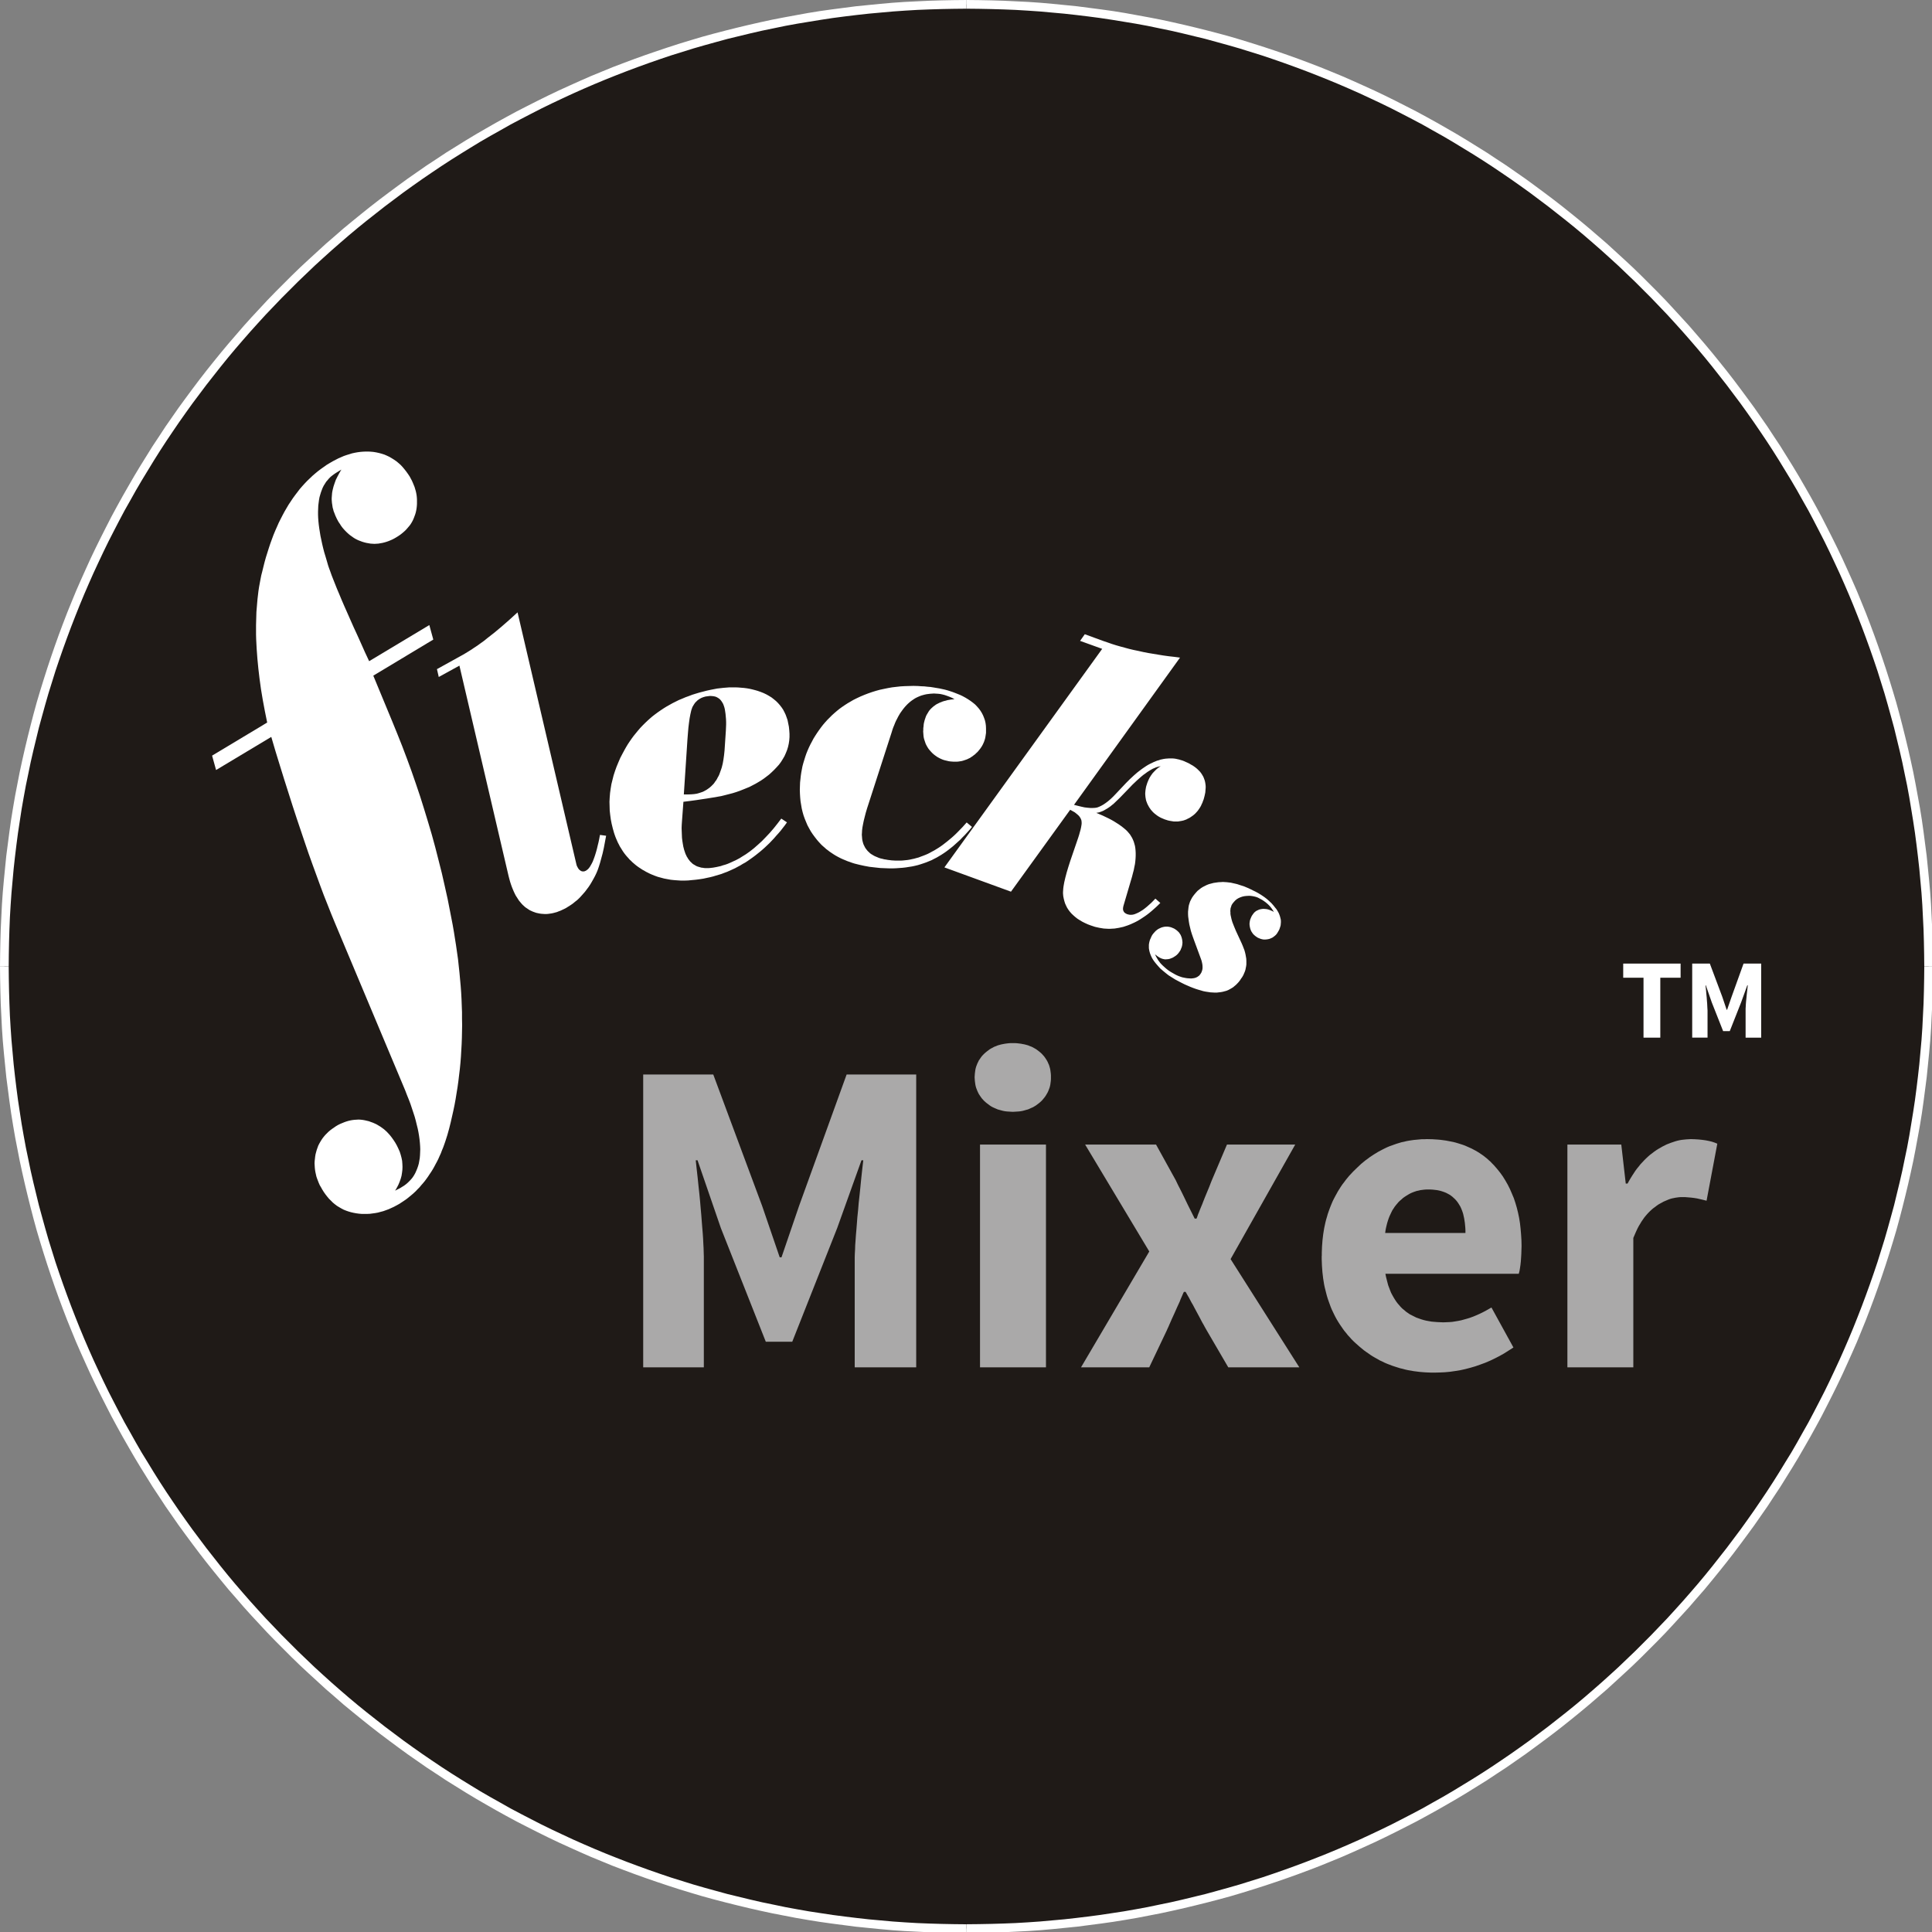 <?xml version="1.0" encoding="UTF-8" standalone="no"?>
<svg
   xmlns:dc="http://purl.org/dc/elements/1.1/"
   xmlns:cc="http://creativecommons.org/ns#"
   xmlns:rdf="http://www.w3.org/1999/02/22-rdf-syntax-ns#"
   xmlns:svg="http://www.w3.org/2000/svg"
   xmlns="http://www.w3.org/2000/svg"
   id="svg2"
   preserveAspectRatio="xMidYMid meet"
   viewBox="0 0 144 144"
   height="180"
   width="180"
   version="1.0">
  <rect x="0" y="0" width="144" height="144" fill="#808080" stroke="none"/>
  <defs
     id="defs32">
    <pattern
       id="WMFhbasepattern"
       patternUnits="userSpaceOnUse"
       width="6"
       height="6"
       x="0"
       y="0" />
    <pattern
       id="WMFhbasepattern-1"
       patternUnits="userSpaceOnUse"
       width="6"
       height="6"
       x="0"
       y="0" />
  </defs>
  <g
     transform="scale(0.922,0.922)"
     id="g4387">
    <path
       style="fill:#1f1a17;fill-opacity:1;fill-rule:evenodd;stroke:none"
       d="m 78.13,155.909 3.994,-0.107 3.936,-0.293 3.887,-0.498 3.828,-0.684 3.75,-0.879 3.691,-1.045 3.604,-1.23 3.535,-1.397 3.438,-1.553 3.36,-1.729 3.252,-1.875 3.154,-2.022 3.057,-2.178 2.94,-2.315 2.823,-2.442 2.705,-2.578 2.578,-2.705 2.442,-2.823 2.315,-2.94 2.178,-3.057 2.022,-3.154 1.875,-3.252 1.719,-3.36 1.563,-3.438 1.397,-3.535 1.23,-3.604 1.045,-3.691 0.879,-3.75 0.684,-3.828 0.498,-3.887 0.293,-3.936 0.107,-3.994 -0.107,-3.994 -0.293,-3.936 -0.498,-3.887 -0.684,-3.828 -0.879,-3.75 -1.045,-3.691 -1.23,-3.604 -1.397,-3.535 -1.563,-3.438 -1.719,-3.36 -1.875,-3.252 -2.022,-3.154 -2.178,-3.057 -2.315,-2.94 -2.442,-2.822 -2.578,-2.705 -2.705,-2.578 -2.823,-2.442 -2.94,-2.315 -3.057,-2.178 -3.154,-2.022 L 115.155,9.766 111.795,8.038 108.357,6.485 104.822,5.088 101.218,3.858 97.526,2.813 93.776,1.934 89.948,1.25 86.061,0.752 82.125,0.459 78.13,0.352 74.136,0.459 70.2,0.752 66.313,1.25 62.485,1.934 58.734,2.813 55.043,3.858 51.439,5.088 47.904,6.485 44.466,8.038 41.106,9.766 l -3.252,1.875 -3.154,2.022 -3.057,2.178 -2.94,2.315 -2.822,2.442 -2.705,2.578 -2.578,2.705 -2.442,2.822 -2.315,2.94 -2.178,3.057 -2.022,3.154 -1.875,3.252 -1.729,3.36 -1.553,3.438 -1.397,3.535 -1.231,3.604 -1.045,3.691 -0.879,3.75 -0.684,3.828 -0.498,3.887 -0.293,3.936 -0.107,3.994 0.107,3.994 0.293,3.936 0.498,3.887 0.684,3.828 0.879,3.75 1.045,3.691 1.231,3.604 1.397,3.535 1.553,3.438 1.729,3.36 1.875,3.252 2.022,3.154 2.178,3.057 2.315,2.94 2.442,2.823 2.578,2.705 2.705,2.578 2.822,2.442 2.94,2.315 3.057,2.178 3.154,2.022 3.252,1.875 3.36,1.729 3.438,1.553 3.535,1.397 3.604,1.23 3.691,1.045 3.75,0.879 3.828,0.684 3.887,0.498 3.936,0.293 3.994,0.107 z"
       id="path4352" />
    <path
       style="fill:#ffffff;fill-opacity:1;fill-rule:nonzero;stroke:none"
       d="m 155.558,78.13 0,0 -0.01,0.996 -0.019,0.996 -0.029,0.996 -0.049,0.986 -0.049,0.986 -0.068,0.986 -0.088,0.977 -0.088,0.976 -0.108,0.967 -0.117,0.967 -0.127,0.967 -0.146,0.967 -0.156,0.957 -0.156,0.947 -0.176,0.957 -0.196,0.938 -0.195,0.947 -0.215,0.938 -0.225,0.928 -0.225,0.928 -0.254,0.928 -0.254,0.918 -0.264,0.918 -0.283,0.908 -0.283,0.908 -0.303,0.898 -0.313,0.899 -0.322,0.889 -0.332,0.889 -0.342,0.879 -0.351,0.879 -0.362,0.869 -0.371,0.859 -0.381,0.859 -0.4,0.86 -0.4,0.849 -0.41,0.84 -0.43,0.84 -0.43,0.83 -0.439,0.83 -0.459,0.811 -0.459,0.82 -0.469,0.811 -0.488,0.791 -0.488,0.801 -0.498,0.791 -0.508,0.781 -0.518,0.771 -0.527,0.772 -0.537,0.762 -0.547,0.762 -0.557,0.742 -0.557,0.742 -0.576,0.733 -0.576,0.732 -0.586,0.723 -0.596,0.713 -0.605,0.703 -0.616,0.703 -0.625,0.693 -0.625,0.684 -0.645,0.674 -0.645,0.674 -0.654,0.654 -0.654,0.654 -0.674,0.645 -0.674,0.645 -0.684,0.625 -0.693,0.625 -0.703,0.616 -0.703,0.605 -0.713,0.596 -0.723,0.586 -0.732,0.576 -0.733,0.576 -0.742,0.557 -0.742,0.557 -0.762,0.547 -0.762,0.537 -0.772,0.527 -0.771,0.518 -0.781,0.508 -0.791,0.498 -0.801,0.488 -0.801,0.488 -0.801,0.469 -0.82,0.459 -0.811,0.459 -0.83,0.439 -0.83,0.43 -0.84,0.43 -0.84,0.41 -0.849,0.4 -0.86,0.4 -0.859,0.381 -0.859,0.371 -0.869,0.362 -0.879,0.351 -0.879,0.342 -0.889,0.332 -0.889,0.322 -0.899,0.313 -0.898,0.303 -0.908,0.283 -0.908,0.283 -0.918,0.264 -0.918,0.254 -0.928,0.254 -0.928,0.225 -0.928,0.225 -0.938,0.215 -0.947,0.195 -0.938,0.196 -0.957,0.176 -0.947,0.166 -0.957,0.146 -0.967,0.146 -0.967,0.127 -0.967,0.117 -0.967,0.108 -0.976,0.088 -0.977,0.088 -0.986,0.068 -0.986,0.058 -0.986,0.039 -0.996,0.029 -0.996,0.019 -0.996,0.01 0,0.703 1.006,-0.01 1.006,-0.019 0.996,-0.029 1.006,-0.049 0.986,-0.049 0.996,-0.068 0.987,-0.088 0.986,-0.098 0.976,-0.098 0.977,-0.127 0.976,-0.127 0.967,-0.137 0.967,-0.156 0.967,-0.166 0.957,-0.185 0.957,-0.186 0.947,-0.205 0.947,-0.215 0.938,-0.225 0.938,-0.234 0.938,-0.244 0.928,-0.254 0.918,-0.273 0.918,-0.283 0.918,-0.293 0.908,-0.303 0.908,-0.313 0.898,-0.322 0.889,-0.332 0.889,-0.342 0.889,-0.362 0.879,-0.361 0.869,-0.381 0.869,-0.391 0.859,-0.391 0.859,-0.41 0.85,-0.42 0.849,-0.43 0.84,-0.43 0.83,-0.449 0.83,-0.459 0.82,-0.469 0.811,-0.469 0.811,-0.488 0.801,-0.498 0.801,-0.498 0.781,-0.518 0.791,-0.518 0.772,-0.537 0.772,-0.537 0.762,-0.557 0.752,-0.557 0.752,-0.566 0.742,-0.576 0.732,-0.586 0.733,-0.596 0.713,-0.596 0.713,-0.615 0.713,-0.615 0.693,-0.635 0.693,-0.635 0.684,-0.635 0.674,-0.654 0.664,-0.664 0.664,-0.664 0.654,-0.674 0.635,-0.684 0.635,-0.693 0.635,-0.693 0.615,-0.713 0.615,-0.703 0.596,-0.723 0.596,-0.733 0.586,-0.732 0.576,-0.742 0.566,-0.752 0.557,-0.752 0.557,-0.762 0.537,-0.772 0.537,-0.772 0.518,-0.791 0.518,-0.781 0.498,-0.801 0.498,-0.801 0.488,-0.811 0.469,-0.811 0.469,-0.82 0.459,-0.83 0.449,-0.83 0.43,-0.84 0.43,-0.849 0.42,-0.85 0.41,-0.859 0.391,-0.859 0.391,-0.869 0.381,-0.869 0.361,-0.879 0.362,-0.889 0.342,-0.889 0.332,-0.889 0.322,-0.898 0.313,-0.908 0.303,-0.908 0.293,-0.918 0.283,-0.918 0.273,-0.918 0.254,-0.928 0.244,-0.938 0.234,-0.938 0.225,-0.938 0.215,-0.947 0.205,-0.947 0.186,-0.957 0.176,-0.957 0.176,-0.967 0.156,-0.967 0.137,-0.967 0.127,-0.976 0.127,-0.977 0.098,-0.976 0.098,-0.986 0.088,-0.987 0.068,-0.996 0.049,-0.986 0.049,-1.006 0.029,-0.996 0.019,-1.006 0.01,-1.006 0,0 z"
       id="path4354" />
    <path
       style="fill:#ffffff;fill-opacity:1;fill-rule:nonzero;stroke:none"
       d="m 78.13,0.703 0,0 0.996,0.01 0.996,0.02 0.996,0.029 0.986,0.039 0.986,0.059 0.986,0.068 0.977,0.088 0.976,0.088 0.967,0.107 0.967,0.117 0.967,0.127 0.967,0.146 0.957,0.156 0.947,0.156 0.957,0.176 0.938,0.195 0.947,0.195 0.938,0.215 0.928,0.225 0.928,0.225 0.928,0.254 0.918,0.254 0.918,0.264 0.908,0.283 0.908,0.283 0.898,0.303 0.899,0.313 0.889,0.322 0.889,0.332 0.879,0.342 0.879,0.352 0.869,0.361 0.859,0.371 0.859,0.381 0.86,0.4 0.849,0.4 0.84,0.41 0.84,0.43 0.83,0.43 0.83,0.44 0.811,0.459 0.82,0.459 0.801,0.469 0.801,0.488 0.801,0.488 0.791,0.498 0.781,0.508 0.771,0.518 0.772,0.527 0.762,0.537 0.762,0.547 0.742,0.557 0.742,0.557 0.733,0.576 0.732,0.576 0.723,0.586 0.713,0.596 0.703,0.606 0.703,0.615 0.693,0.625 0.684,0.625 0.674,0.645 0.674,0.645 0.654,0.654 0.654,0.654 0.645,0.674 0.645,0.674 0.625,0.684 0.625,0.693 0.616,0.703 0.605,0.703 0.596,0.713 0.586,0.723 0.576,0.732 0.576,0.733 0.557,0.742 0.557,0.742 0.547,0.762 0.537,0.762 0.527,0.772 0.518,0.771 0.508,0.781 0.498,0.791 0.488,0.801 0.488,0.801 0.469,0.801 0.459,0.82 0.459,0.811 0.439,0.83 0.43,0.83 0.43,0.84 0.41,0.84 0.4,0.849 0.4,0.86 0.381,0.859 0.371,0.859 0.362,0.869 0.351,0.879 0.342,0.879 0.332,0.889 0.322,0.889 0.313,0.899 0.303,0.898 0.283,0.908 0.283,0.908 0.264,0.918 0.254,0.918 0.254,0.928 0.225,0.928 0.225,0.928 0.215,0.938 0.195,0.947 0.196,0.938 0.176,0.957 0.156,0.947 0.156,0.957 0.146,0.967 0.127,0.967 0.117,0.967 0.108,0.967 0.088,0.976 0.088,0.977 0.068,0.986 0.049,0.986 0.049,0.986 0.029,0.996 0.019,0.996 0.01,0.996 0.703,0 -0.01,-1.006 -0.019,-1.006 -0.029,-0.996 -0.049,-1.006 -0.049,-0.986 -0.068,-0.996 -0.088,-0.987 -0.098,-0.986 -0.098,-0.976 -0.127,-0.977 -0.127,-0.976 -0.137,-0.967 -0.156,-0.967 -0.176,-0.967 -0.176,-0.957 -0.186,-0.957 -0.205,-0.947 -0.215,-0.947 -0.225,-0.938 -0.234,-0.938 -0.244,-0.938 -0.254,-0.928 -0.273,-0.918 -0.283,-0.918 -0.293,-0.918 -0.303,-0.908 -0.313,-0.908 -0.322,-0.898 -0.332,-0.889 -0.342,-0.889 -0.362,-0.889 -0.361,-0.879 -0.381,-0.869 -0.391,-0.869 -0.391,-0.859 -0.41,-0.859 -0.42,-0.85 -0.43,-0.849 -0.43,-0.84 -0.449,-0.83 -0.459,-0.83 -0.469,-0.82 -0.469,-0.811 -0.488,-0.811 -0.498,-0.801 -0.498,-0.801 -0.518,-0.781 -0.518,-0.791 -0.537,-0.772 -0.537,-0.772 -0.557,-0.762 -0.557,-0.752 -0.566,-0.752 -0.576,-0.742 -0.586,-0.732 -0.596,-0.733 -0.596,-0.713 -0.615,-0.713 -0.615,-0.713 -0.635,-0.693 -0.635,-0.693 -0.635,-0.684 -0.654,-0.674 -0.664,-0.664 -0.664,-0.664 -0.674,-0.654 -0.684,-0.635 -0.693,-0.635 -0.693,-0.635 -0.713,-0.615 -0.713,-0.615 -0.713,-0.596 -0.733,-0.596 -0.732,-0.586 -0.742,-0.576 -0.752,-0.566 -0.752,-0.557 -0.762,-0.557 -0.772,-0.537 -0.772,-0.537 -0.791,-0.518 -0.781,-0.518 -0.801,-0.498 -0.801,-0.498 -0.811,-0.488 -0.811,-0.469 -0.82,-0.469 -0.83,-0.459 -0.83,-0.449 -0.84,-0.43 L 112.801,8.145 111.951,7.725 111.092,7.315 110.232,6.924 109.363,6.534 108.494,6.153 107.615,5.791 106.726,5.43 105.837,5.088 104.949,4.756 104.05,4.434 103.142,4.121 102.234,3.819 101.316,3.526 100.397,3.242 99.48,2.969 98.552,2.715 97.614,2.471 96.677,2.236 95.739,2.012 94.792,1.797 93.844,1.592 92.887,1.406 91.93,1.231 90.963,1.055 89.996,0.898 89.03,0.762 88.053,0.635 87.076,0.508 86.1,0.41 85.113,0.313 84.127,0.225 83.131,0.156 82.144,0.107 81.138,0.059 80.142,0.029 79.136,0.01 78.13,0 l 0,0 z"
       id="path4356" />
    <path
       style="fill:#ffffff;fill-opacity:1;fill-rule:nonzero;stroke:none"
       d="m 0.703,78.13 0,0 0.01,-0.996 L 0.732,76.138 0.762,75.142 0.801,74.156 0.859,73.169 0.928,72.183 1.016,71.206 1.104,70.23 1.211,69.263 1.328,68.296 1.455,67.329 1.602,66.362 1.748,65.405 l 0.166,-0.947 0.176,-0.957 0.195,-0.938 0.195,-0.947 0.215,-0.938 0.225,-0.928 0.225,-0.928 0.254,-0.928 0.254,-0.918 0.264,-0.918 0.283,-0.908 0.283,-0.908 0.303,-0.898 0.313,-0.899 0.322,-0.889 0.332,-0.889 0.342,-0.879 0.352,-0.879 0.361,-0.869 0.371,-0.859 0.381,-0.859 0.4,-0.86 0.4,-0.849 0.41,-0.84 0.43,-0.84 0.43,-0.83 0.44,-0.83 0.459,-0.811 0.459,-0.82 0.469,-0.801 0.488,-0.801 0.488,-0.801 0.498,-0.791 0.508,-0.781 0.518,-0.771 0.527,-0.772 0.537,-0.762 0.547,-0.762 0.557,-0.742 0.557,-0.742 0.576,-0.733 0.576,-0.732 0.586,-0.723 0.596,-0.713 0.606,-0.703 0.615,-0.703 0.625,-0.693 0.625,-0.684 0.645,-0.674 0.645,-0.674 0.654,-0.654 0.654,-0.654 0.674,-0.645 0.674,-0.645 0.684,-0.625 0.693,-0.625 0.703,-0.615 0.703,-0.606 0.713,-0.596 0.723,-0.586 0.732,-0.576 0.733,-0.576 0.742,-0.557 0.742,-0.557 0.762,-0.547 0.762,-0.537 0.772,-0.527 0.771,-0.518 0.781,-0.508 0.791,-0.498 0.791,-0.488 0.801,-0.488 0.811,-0.469 0.82,-0.459 0.811,-0.459 0.83,-0.44 0.83,-0.43 0.84,-0.43 0.84,-0.41 0.849,-0.4 0.86,-0.4 0.859,-0.381 0.859,-0.371 0.869,-0.361 0.879,-0.352 0.879,-0.342 0.889,-0.332 0.889,-0.322 0.899,-0.313 0.898,-0.303 0.908,-0.283 0.908,-0.283 0.918,-0.264 0.918,-0.254 0.928,-0.254 0.928,-0.225 0.928,-0.225 0.938,-0.215 0.947,-0.195 0.938,-0.195 L 64.458,1.914 65.405,1.758 66.362,1.602 67.329,1.455 68.296,1.328 69.263,1.211 70.23,1.104 71.206,1.016 72.183,0.928 73.169,0.859 74.156,0.801 75.142,0.762 76.138,0.732 77.134,0.713 78.13,0.703 78.13,0 77.125,0.01 76.118,0.029 75.122,0.059 74.116,0.107 73.13,0.156 72.134,0.225 71.147,0.313 70.161,0.41 69.185,0.508 68.208,0.635 67.231,0.762 66.264,0.898 65.297,1.055 64.331,1.231 l -0.957,0.176 -0.957,0.186 -0.947,0.205 -0.947,0.215 -0.938,0.225 -0.938,0.234 -0.938,0.244 -0.928,0.254 -0.918,0.273 -0.928,0.283 -0.908,0.293 -0.908,0.303 -0.908,0.313 -0.898,0.322 -0.889,0.332 -0.899,0.342 -0.879,0.361 -0.879,0.361 -0.869,0.381 -0.869,0.391 -0.859,0.391 -0.859,0.41 -0.85,0.42 -0.849,0.43 -0.84,0.43 -0.83,0.449 -0.83,0.459 -0.82,0.469 -0.811,0.469 -0.811,0.488 -0.801,0.498 -0.801,0.498 -0.781,0.518 -0.791,0.518 -0.772,0.537 -0.772,0.537 -0.762,0.557 -0.752,0.557 -0.752,0.566 -0.742,0.576 -0.732,0.586 -0.733,0.596 -0.723,0.596 -0.703,0.615 -0.713,0.615 -0.693,0.635 -0.693,0.635 -0.684,0.635 -0.674,0.654 -0.664,0.664 -0.664,0.664 -0.654,0.674 -0.635,0.684 -0.645,0.693 -0.625,0.693 -0.615,0.713 -0.615,0.713 -0.596,0.713 -0.596,0.733 -0.586,0.732 -0.576,0.742 -0.566,0.752 -0.557,0.752 -0.557,0.762 -0.537,0.772 -0.537,0.772 -0.518,0.791 -0.518,0.781 -0.498,0.801 -0.498,0.801 -0.488,0.811 -0.469,0.811 -0.469,0.82 L 9.454,40.94 9.005,41.771 8.575,42.61 8.145,43.46 7.725,44.31 7.315,45.169 6.924,46.028 6.534,46.898 6.153,47.767 5.791,48.646 5.43,49.535 5.088,50.424 4.756,51.312 4.434,52.211 4.121,53.119 3.819,54.027 3.526,54.945 3.242,55.863 2.969,56.781 2.715,57.709 2.471,58.647 2.236,59.584 2.012,60.522 1.797,61.469 1.592,62.417 1.406,63.374 1.221,64.331 1.055,65.297 0.898,66.264 0.762,67.231 0.635,68.208 0.508,69.185 0.41,70.161 0.313,71.147 0.225,72.134 0.156,73.13 0.107,74.116 0.059,75.122 0.029,76.118 0.01,77.125 0,78.13 l 0,0 z"
       id="path4358" />
    <path
       style="fill:#ffffff;fill-opacity:1;fill-rule:nonzero;stroke:none"
       d="m 78.13,155.558 0,0 -0.996,-0.01 -0.996,-0.019 -0.996,-0.029 -0.986,-0.039 -0.986,-0.058 -0.986,-0.068 -0.977,-0.088 -0.976,-0.088 -0.967,-0.108 -0.967,-0.117 -0.967,-0.127 -0.967,-0.146 -0.957,-0.146 -0.947,-0.166 -0.957,-0.176 -0.938,-0.196 -0.947,-0.195 -0.938,-0.215 -0.928,-0.225 -0.928,-0.225 -0.928,-0.254 -0.918,-0.254 -0.918,-0.264 -0.908,-0.283 -0.908,-0.283 -0.898,-0.303 -0.899,-0.313 -0.889,-0.322 -0.889,-0.332 -0.879,-0.342 -0.879,-0.351 -0.869,-0.362 -0.859,-0.371 -0.859,-0.381 -0.86,-0.4 -0.849,-0.4 -0.84,-0.41 -0.84,-0.43 -0.83,-0.43 -0.83,-0.439 -0.811,-0.459 -0.82,-0.459 -0.811,-0.469 -0.801,-0.488 -0.791,-0.488 -0.791,-0.498 -0.781,-0.508 -0.771,-0.518 -0.772,-0.527 -0.762,-0.537 -0.762,-0.547 -0.742,-0.557 -0.742,-0.557 -0.733,-0.576 -0.732,-0.576 -0.723,-0.586 -0.713,-0.596 -0.703,-0.605 -0.703,-0.616 -0.693,-0.625 -0.684,-0.625 -0.674,-0.645 -0.674,-0.645 -0.654,-0.654 -0.654,-0.654 -0.645,-0.674 -0.645,-0.674 -0.625,-0.684 -0.625,-0.693 -0.615,-0.703 -0.606,-0.703 -0.596,-0.713 -0.586,-0.723 -0.576,-0.732 -0.576,-0.733 -0.557,-0.742 -0.557,-0.742 -0.547,-0.762 -0.537,-0.762 -0.527,-0.772 -0.518,-0.771 -0.508,-0.781 -0.498,-0.791 -0.488,-0.801 -0.488,-0.791 -0.469,-0.811 -0.459,-0.82 -0.459,-0.811 -0.44,-0.83 -0.43,-0.83 -0.43,-0.84 -0.41,-0.84 -0.4,-0.849 -0.4,-0.86 -0.381,-0.859 -0.371,-0.859 -0.361,-0.869 -0.352,-0.879 -0.342,-0.879 -0.332,-0.889 -0.322,-0.889 -0.313,-0.899 -0.303,-0.898 -0.283,-0.908 L 3.916,100.202 3.653,99.284 3.399,98.366 3.145,97.438 2.92,96.511 2.695,95.583 2.481,94.645 2.285,93.698 2.09,92.76 1.914,91.803 1.748,90.856 1.602,89.899 1.455,88.932 1.328,87.965 1.211,86.998 1.104,86.031 1.016,85.055 0.928,84.078 0.859,83.092 0.801,82.105 0.762,81.119 0.732,80.123 0.713,79.127 0.703,78.13 0,78.13 l 0.01,1.006 0.02,1.006 0.029,0.996 0.049,1.006 0.049,0.986 0.068,0.996 0.088,0.987 0.098,0.986 0.098,0.976 0.127,0.977 0.127,0.976 0.137,0.967 0.156,0.967 0.166,0.967 0.186,0.957 0.186,0.957 0.205,0.947 0.215,0.947 0.225,0.938 0.234,0.938 0.244,0.938 0.254,0.928 0.273,0.918 0.283,0.918 0.293,0.918 0.303,0.908 0.313,0.908 0.322,0.898 0.332,0.889 0.342,0.889 0.361,0.889 0.361,0.879 0.381,0.869 0.391,0.869 0.391,0.859 0.41,0.859 0.42,0.85 0.43,0.849 0.43,0.84 0.449,0.83 0.459,0.83 0.469,0.82 0.469,0.811 0.488,0.811 0.498,0.801 0.498,0.801 0.518,0.781 0.518,0.791 0.537,0.772 0.537,0.772 0.557,0.762 0.557,0.752 0.566,0.752 0.576,0.742 0.586,0.732 0.596,0.733 0.596,0.723 0.615,0.703 0.615,0.713 0.625,0.693 0.645,0.693 0.635,0.684 0.654,0.674 0.664,0.664 0.664,0.664 0.674,0.654 0.684,0.635 0.693,0.635 0.693,0.635 0.713,0.615 0.703,0.615 0.723,0.596 0.733,0.596 0.732,0.586 0.742,0.576 0.752,0.566 0.752,0.557 0.762,0.557 0.772,0.537 0.772,0.537 0.791,0.518 0.781,0.518 0.801,0.498 0.801,0.498 0.811,0.488 0.811,0.469 0.82,0.469 0.83,0.459 0.83,0.449 0.84,0.43 0.849,0.43 0.85,0.42 0.859,0.41 0.859,0.391 0.869,0.391 0.869,0.381 0.879,0.361 0.879,0.362 0.899,0.342 0.889,0.332 0.898,0.322 0.908,0.313 0.908,0.303 0.908,0.293 0.928,0.283 0.918,0.273 0.928,0.254 0.938,0.244 0.938,0.234 0.938,0.225 0.947,0.215 0.947,0.205 0.957,0.186 0.957,0.185 0.967,0.166 0.967,0.156 0.967,0.137 0.976,0.127 0.977,0.127 0.976,0.098 0.986,0.098 0.987,0.088 0.996,0.068 0.986,0.049 1.006,0.049 0.996,0.029 1.006,0.019 1.006,0.01 0,0 z"
       id="path4360" />
    <path
       style="fill:#ffffff;fill-opacity:1;fill-rule:evenodd;stroke:none"
       d="m 41.839,49.505 4.756,20.363 0.029,0.108 0.049,0.098 0.069,0.127 0.078,0.098 0.049,0.039 0.039,0.029 0.039,0.029 0.039,0.019 0.049,0.019 0.049,0.01 0.039,0 0.049,0 0.049,0 0.049,-0.019 0.049,-0.02 0.049,-0.019 0.078,-0.058 0.088,-0.069 0.078,-0.088 0.078,-0.108 0.068,-0.117 0.078,-0.137 0.078,-0.156 0.068,-0.176 0.069,-0.186 0.068,-0.205 0.068,-0.225 0.068,-0.244 0.059,-0.254 0.068,-0.273 0.059,-0.283 0.058,-0.313 0.498,0.068 -0.098,0.518 -0.088,0.469 -0.098,0.44 -0.108,0.4 -0.098,0.361 -0.098,0.312 -0.098,0.283 -0.098,0.234 -0.117,0.244 -0.127,0.235 -0.127,0.225 -0.127,0.215 -0.137,0.205 -0.147,0.195 -0.146,0.195 -0.156,0.176 -0.156,0.176 -0.156,0.166 -0.166,0.156 -0.176,0.137 -0.176,0.146 -0.185,0.127 -0.186,0.117 -0.185,0.117 -0.156,0.078 -0.146,0.068 -0.146,0.068 -0.137,0.049 -0.147,0.059 -0.146,0.039 -0.146,0.039 -0.137,0.029 -0.146,0.02 -0.137,0.019 -0.137,0.01 -0.137,0 -0.137,-0.01 -0.137,-0.01 -0.137,-0.019 -0.137,-0.029 -0.137,-0.029 -0.137,-0.049 -0.137,-0.049 -0.127,-0.058 -0.127,-0.059 -0.117,-0.078 -0.117,-0.078 -0.117,-0.078 -0.108,-0.098 -0.108,-0.098 -0.098,-0.107 -0.098,-0.117 -0.098,-0.117 -0.088,-0.137 -0.088,-0.137 -0.088,-0.137 -0.088,-0.176 -0.078,-0.166 -0.078,-0.186 -0.078,-0.195 -0.068,-0.195 -0.069,-0.215 -0.058,-0.215 -0.059,-0.225 -3.975,-17.013 -1.67,0.918 -0.146,-0.635 2.1,-1.162 0.215,-0.127 0.225,-0.137 0.234,-0.146 0.244,-0.166 0.254,-0.166 0.254,-0.185 0.273,-0.195 0.264,-0.215 0.576,-0.449 0.596,-0.498 0.625,-0.547 0.654,-0.596 z m 21.779,16.974 -0.166,0.235 -0.176,0.225 -0.166,0.215 -0.176,0.205 -0.186,0.205 -0.176,0.205 -0.185,0.195 -0.176,0.186 -0.195,0.185 -0.186,0.176 -0.185,0.166 -0.195,0.166 -0.195,0.156 -0.196,0.156 -0.195,0.146 -0.205,0.146 -0.195,0.137 -0.205,0.137 -0.215,0.117 -0.205,0.127 -0.205,0.108 -0.215,0.117 -0.215,0.098 -0.215,0.098 -0.225,0.098 -0.215,0.078 -0.225,0.088 -0.225,0.068 -0.234,0.068 -0.225,0.068 -0.235,0.059 -0.234,0.049 -0.313,0.068 -0.322,0.049 -0.303,0.039 -0.313,0.029 -0.293,0.029 -0.293,0.01 -0.293,0 -0.283,-0.019 -0.273,-0.02 -0.273,-0.029 -0.264,-0.049 -0.264,-0.049 -0.254,-0.069 -0.254,-0.068 -0.244,-0.088 -0.244,-0.098 -0.156,-0.069 -0.156,-0.078 -0.156,-0.078 -0.146,-0.088 -0.146,-0.078 -0.146,-0.098 -0.137,-0.088 -0.137,-0.098 -0.127,-0.098 -0.127,-0.108 -0.127,-0.108 -0.117,-0.117 -0.117,-0.107 -0.108,-0.127 -0.108,-0.117 -0.107,-0.127 -0.098,-0.127 -0.098,-0.137 -0.088,-0.137 -0.088,-0.146 -0.088,-0.137 -0.078,-0.156 -0.078,-0.147 -0.069,-0.156 -0.068,-0.156 -0.068,-0.166 -0.059,-0.166 -0.058,-0.176 -0.098,-0.352 -0.088,-0.362 -0.068,-0.351 -0.049,-0.362 -0.039,-0.351 -0.01,-0.362 -0.01,-0.352 0.019,-0.351 0.029,-0.362 0.049,-0.352 0.059,-0.361 0.088,-0.352 0.088,-0.352 0.117,-0.361 0.127,-0.352 0.146,-0.351 0.156,-0.362 0.185,-0.352 0.137,-0.254 0.137,-0.244 0.146,-0.244 0.156,-0.234 0.156,-0.225 0.166,-0.225 0.176,-0.215 0.176,-0.215 0.176,-0.205 0.186,-0.195 0.195,-0.195 0.195,-0.186 0.205,-0.185 0.205,-0.176 0.215,-0.166 0.225,-0.166 0.225,-0.156 0.234,-0.156 0.235,-0.146 0.244,-0.137 0.244,-0.137 0.254,-0.127 0.254,-0.127 0.264,-0.108 0.273,-0.117 0.273,-0.098 0.283,-0.108 0.283,-0.088 0.293,-0.088 0.303,-0.078 0.303,-0.078 0.313,-0.068 0.254,-0.049 0.254,-0.049 0.254,-0.029 0.254,-0.029 0.244,-0.019 0.244,-0.02 0.244,0 0.235,0 0.244,0.01 0.225,0.019 0.234,0.019 0.225,0.029 0.225,0.039 0.215,0.049 0.225,0.058 0.205,0.059 0.254,0.088 0.244,0.098 0.225,0.108 0.205,0.117 0.205,0.127 0.186,0.146 0.176,0.146 0.156,0.156 0.146,0.166 0.137,0.176 0.127,0.186 0.107,0.205 0.098,0.205 0.078,0.215 0.078,0.225 0.049,0.244 0.059,0.293 0.029,0.283 0.02,0.283 0,0.273 -0.02,0.264 -0.039,0.264 -0.059,0.264 -0.078,0.254 -0.098,0.244 -0.108,0.244 -0.137,0.234 -0.146,0.235 -0.166,0.225 -0.195,0.215 -0.205,0.215 -0.225,0.215 -0.185,0.166 -0.205,0.156 -0.205,0.156 -0.215,0.146 -0.225,0.137 -0.234,0.137 -0.244,0.127 -0.244,0.127 -0.264,0.108 -0.264,0.107 -0.273,0.108 -0.283,0.098 -0.283,0.088 -0.303,0.078 -0.303,0.078 -0.312,0.078 -0.225,0.039 -0.264,0.049 -0.313,0.049 -0.361,0.059 -0.4,0.059 -0.449,0.068 -0.498,0.068 -0.547,0.068 -0.117,1.582 -0.019,0.283 -0.01,0.273 0.01,0.264 0.01,0.254 0.01,0.254 0.029,0.244 0.039,0.244 0.039,0.225 0.068,0.264 0.078,0.235 0.039,0.107 0.049,0.098 0.049,0.108 0.059,0.088 0.049,0.088 0.068,0.088 0.059,0.078 0.068,0.078 0.078,0.068 0.068,0.069 0.078,0.058 0.088,0.049 0.078,0.049 0.088,0.049 0.098,0.039 0.098,0.029 0.098,0.029 0.098,0.029 0.108,0.01 0.107,0.019 0.117,0.01 0.117,0 0.117,0 0.127,-0.01 0.254,-0.029 0.273,-0.049 0.176,-0.039 0.176,-0.039 0.166,-0.058 0.176,-0.049 0.176,-0.059 0.166,-0.068 0.176,-0.078 0.166,-0.078 0.176,-0.078 0.166,-0.088 0.166,-0.088 0.166,-0.107 0.332,-0.205 0.332,-0.235 0.322,-0.254 0.322,-0.283 0.322,-0.293 0.312,-0.322 0.322,-0.342 0.312,-0.362 0.303,-0.381 0.313,-0.41 0.459,0.303 z m -8.341,-2.256 0.322,0 0.283,-0.01 0.234,-0.019 0.195,-0.029 0.117,-0.029 0.127,-0.039 0.117,-0.039 0.117,-0.039 0.108,-0.049 0.107,-0.059 0.108,-0.059 0.098,-0.068 0.098,-0.068 0.098,-0.078 0.088,-0.078 0.088,-0.088 0.088,-0.088 0.078,-0.098 0.069,-0.107 0.078,-0.098 0.069,-0.117 0.058,-0.117 0.069,-0.117 0.058,-0.127 0.049,-0.137 0.049,-0.137 0.049,-0.137 0.049,-0.146 0.078,-0.313 0.059,-0.332 0.049,-0.352 0.039,-0.371 0.108,-1.621 0.01,-0.244 0.01,-0.234 0,-0.225 -0.01,-0.225 -0.019,-0.215 -0.019,-0.205 -0.029,-0.195 -0.029,-0.186 -0.039,-0.156 -0.049,-0.146 -0.049,-0.127 -0.068,-0.117 -0.069,-0.107 -0.078,-0.098 -0.078,-0.078 -0.098,-0.068 -0.098,-0.059 -0.108,-0.049 -0.117,-0.029 -0.127,-0.019 -0.127,-0.01 -0.137,0 -0.147,0.02 -0.156,0.019 -0.176,0.049 -0.156,0.058 -0.146,0.078 -0.146,0.098 -0.059,0.049 -0.058,0.059 -0.059,0.059 -0.058,0.058 -0.098,0.146 -0.088,0.146 -0.039,0.078 -0.029,0.088 -0.039,0.107 -0.029,0.108 -0.059,0.264 -0.059,0.313 -0.049,0.352 -0.049,0.4 -0.039,0.459 -0.039,0.498 -0.293,4.453 z m 23.293,2.627 -0.185,0.225 -0.195,0.215 -0.186,0.205 -0.195,0.195 -0.185,0.195 -0.196,0.176 -0.195,0.176 -0.185,0.166 -0.195,0.156 -0.186,0.146 -0.195,0.146 -0.185,0.127 -0.195,0.127 -0.196,0.117 -0.185,0.108 -0.195,0.098 -0.205,0.108 -0.215,0.088 -0.215,0.088 -0.225,0.078 -0.235,0.078 -0.225,0.068 -0.244,0.059 -0.234,0.049 -0.254,0.039 -0.244,0.039 -0.254,0.029 -0.264,0.019 -0.264,0.019 -0.264,0.01 -0.273,0 -0.273,-0.01 -0.469,-0.019 -0.449,-0.049 -0.43,-0.049 -0.42,-0.078 -0.4,-0.088 -0.391,-0.098 -0.186,-0.059 -0.185,-0.068 -0.176,-0.059 -0.186,-0.078 -0.166,-0.068 -0.176,-0.078 -0.156,-0.078 -0.166,-0.088 -0.156,-0.088 -0.156,-0.098 -0.146,-0.098 -0.146,-0.098 -0.137,-0.107 -0.146,-0.108 -0.127,-0.117 -0.137,-0.117 -0.127,-0.117 -0.117,-0.127 -0.117,-0.127 -0.117,-0.137 -0.176,-0.225 -0.166,-0.225 -0.156,-0.234 -0.137,-0.244 -0.137,-0.254 -0.107,-0.254 -0.108,-0.264 -0.098,-0.273 -0.078,-0.273 -0.068,-0.283 -0.049,-0.293 -0.049,-0.293 -0.029,-0.303 -0.019,-0.312 -0.01,-0.313 0.01,-0.322 0.01,-0.273 0.029,-0.264 0.029,-0.273 0.039,-0.264 0.049,-0.264 0.049,-0.254 0.069,-0.254 0.078,-0.254 0.078,-0.254 0.088,-0.254 0.098,-0.244 0.107,-0.244 0.117,-0.244 0.127,-0.235 0.127,-0.244 0.147,-0.235 0.146,-0.224 0.156,-0.225 0.156,-0.215 0.166,-0.215 0.176,-0.205 0.176,-0.195 0.186,-0.185 0.185,-0.186 0.195,-0.176 0.205,-0.176 0.205,-0.166 0.215,-0.156 0.215,-0.146 0.225,-0.146 0.235,-0.137 0.234,-0.137 0.293,-0.146 0.293,-0.137 0.303,-0.127 0.303,-0.117 0.312,-0.108 0.313,-0.098 0.322,-0.088 0.322,-0.069 0.332,-0.068 0.332,-0.059 0.332,-0.039 0.352,-0.039 0.342,-0.02 0.352,-0.01 0.361,-0.01 0.362,0.01 0.264,0.019 0.254,0.01 0.254,0.029 0.244,0.02 0.244,0.039 0.234,0.039 0.235,0.039 0.225,0.049 0.225,0.049 0.215,0.059 0.215,0.068 0.205,0.068 0.205,0.078 0.195,0.078 0.195,0.078 0.185,0.088 0.235,0.127 0.225,0.137 0.205,0.137 0.195,0.146 0.176,0.146 0.156,0.166 0.146,0.166 0.127,0.176 0.108,0.176 0.098,0.195 0.078,0.196 0.068,0.195 0.049,0.215 0.029,0.215 0.01,0.225 0,0.225 0,0.137 -0.019,0.127 -0.019,0.127 -0.019,0.117 -0.029,0.127 -0.039,0.117 -0.039,0.117 -0.049,0.108 -0.049,0.107 -0.059,0.108 -0.068,0.108 -0.068,0.098 -0.078,0.098 -0.078,0.098 -0.088,0.098 -0.098,0.088 -0.088,0.088 -0.107,0.078 -0.098,0.078 -0.108,0.069 -0.098,0.068 -0.108,0.049 -0.117,0.058 -0.108,0.039 -0.117,0.039 -0.117,0.039 -0.117,0.029 -0.127,0.02 -0.127,0.019 -0.127,0.01 -0.127,0 -0.127,0 -0.137,-0.01 -0.127,-0.01 -0.137,-0.019 -0.117,-0.029 -0.127,-0.029 -0.117,-0.029 -0.117,-0.039 -0.117,-0.049 -0.108,-0.049 -0.108,-0.058 -0.107,-0.059 -0.098,-0.068 -0.098,-0.069 -0.098,-0.078 -0.088,-0.078 -0.088,-0.088 -0.088,-0.098 -0.078,-0.088 -0.078,-0.098 -0.068,-0.108 -0.058,-0.098 -0.059,-0.108 -0.049,-0.107 -0.039,-0.117 -0.039,-0.117 -0.039,-0.117 -0.029,-0.117 -0.019,-0.127 -0.01,-0.117 -0.01,-0.137 -0.01,-0.127 0.01,-0.137 0,-0.137 0.02,-0.137 0.01,-0.137 0.019,-0.127 0.029,-0.117 0.029,-0.117 0.039,-0.117 0.039,-0.117 0.039,-0.107 0.049,-0.098 0.059,-0.098 0.059,-0.098 0.058,-0.098 0.068,-0.088 0.069,-0.078 0.078,-0.078 0.088,-0.078 0.078,-0.069 0.098,-0.068 0.088,-0.068 0.108,-0.059 0.098,-0.049 0.117,-0.058 0.108,-0.039 0.117,-0.049 0.127,-0.039 0.127,-0.029 0.127,-0.039 0.283,-0.049 0.293,-0.029 -0.196,-0.108 -0.205,-0.088 -0.186,-0.069 -0.195,-0.068 -0.185,-0.049 -0.186,-0.039 -0.176,-0.019 -0.176,-0.01 -0.156,-0.01 -0.156,0.01 -0.156,0.01 -0.146,0.019 -0.146,0.019 -0.137,0.029 -0.146,0.039 -0.137,0.039 -0.127,0.049 -0.137,0.058 -0.127,0.059 -0.127,0.068 -0.117,0.078 -0.117,0.078 -0.117,0.088 -0.117,0.098 -0.108,0.098 -0.107,0.108 -0.108,0.117 -0.098,0.117 -0.098,0.127 -0.098,0.137 -0.098,0.137 -0.088,0.146 -0.088,0.156 -0.078,0.156 -0.088,0.166 -0.078,0.176 -0.068,0.176 -0.078,0.185 -0.068,0.195 -0.059,0.196 -1.856,5.742 -0.127,0.391 -0.108,0.362 -0.088,0.342 -0.078,0.312 -0.058,0.283 -0.049,0.264 -0.029,0.235 -0.01,0.215 -0.01,0.127 0.01,0.127 0.01,0.127 0.01,0.117 0.019,0.117 0.029,0.108 0.029,0.108 0.039,0.107 0.049,0.098 0.049,0.098 0.049,0.088 0.068,0.088 0.058,0.078 0.078,0.088 0.078,0.069 0.078,0.078 0.088,0.068 0.098,0.058 0.098,0.059 0.107,0.059 0.117,0.049 0.117,0.049 0.117,0.049 0.127,0.039 0.137,0.029 0.146,0.039 0.137,0.02 0.156,0.029 0.322,0.039 0.342,0.019 0.185,0 0.186,0 0.176,-0.01 0.185,-0.019 0.186,-0.019 0.185,-0.029 0.176,-0.039 0.185,-0.039 0.176,-0.049 0.186,-0.049 0.176,-0.068 0.185,-0.068 0.176,-0.068 0.186,-0.078 0.176,-0.088 0.176,-0.098 0.186,-0.098 0.176,-0.107 0.176,-0.108 0.176,-0.117 0.176,-0.127 0.176,-0.137 0.176,-0.137 0.176,-0.146 0.176,-0.146 0.176,-0.156 0.176,-0.166 0.176,-0.176 0.351,-0.362 0.342,-0.381 0.43,0.361 z m 16.818,-13.682 -8.565,11.895 0.303,0.078 0.283,0.069 0.264,0.058 0.244,0.029 0.225,0.019 0.205,0 0.185,-0.01 0.166,-0.029 0.156,-0.059 0.166,-0.078 0.176,-0.098 0.186,-0.127 0.195,-0.146 0.205,-0.176 0.215,-0.205 0.215,-0.225 0.82,-0.869 0.303,-0.303 0.303,-0.283 0.303,-0.264 0.293,-0.225 0.146,-0.107 0.146,-0.098 0.146,-0.098 0.146,-0.088 0.146,-0.078 0.146,-0.068 0.137,-0.068 0.146,-0.059 0.137,-0.058 0.146,-0.039 0.137,-0.049 0.137,-0.029 0.137,-0.029 0.146,-0.02 0.137,-0.01 0.137,-0.01 0.127,0 0.137,0 0.137,0.01 0.137,0.019 0.127,0.029 0.137,0.029 0.127,0.039 0.137,0.039 0.156,0.059 0.146,0.068 0.137,0.059 0.137,0.068 0.127,0.078 0.127,0.068 0.117,0.078 0.108,0.078 0.098,0.078 0.098,0.088 0.088,0.088 0.088,0.088 0.078,0.098 0.068,0.098 0.059,0.098 0.058,0.098 0.049,0.108 0.039,0.108 0.039,0.107 0.029,0.117 0.019,0.107 0.019,0.127 0.01,0.117 0,0.127 -0.01,0.127 -0.01,0.127 -0.01,0.127 -0.029,0.137 -0.029,0.137 -0.039,0.146 -0.039,0.146 -0.059,0.146 -0.039,0.117 -0.059,0.117 -0.049,0.117 -0.059,0.107 -0.068,0.108 -0.068,0.098 -0.068,0.098 -0.078,0.088 -0.078,0.088 -0.078,0.078 -0.088,0.078 -0.088,0.068 -0.098,0.068 -0.098,0.068 -0.098,0.059 -0.108,0.049 -0.107,0.059 -0.108,0.039 -0.108,0.039 -0.117,0.029 -0.108,0.02 -0.117,0.019 -0.117,0.019 -0.117,0 -0.108,0 -0.127,0 -0.117,-0.019 -0.117,-0.019 -0.117,-0.02 -0.127,-0.029 -0.117,-0.039 -0.127,-0.039 -0.117,-0.049 -0.117,-0.049 -0.108,-0.049 -0.107,-0.059 -0.098,-0.059 -0.098,-0.068 -0.088,-0.068 -0.088,-0.068 -0.088,-0.078 -0.078,-0.078 -0.068,-0.078 -0.078,-0.088 -0.058,-0.088 -0.069,-0.098 -0.049,-0.088 -0.058,-0.108 -0.049,-0.098 -0.039,-0.108 -0.039,-0.098 -0.029,-0.107 -0.019,-0.108 -0.019,-0.108 -0.01,-0.107 -0.01,-0.117 0,-0.107 0.01,-0.117 0.01,-0.108 0.019,-0.117 0.019,-0.117 0.029,-0.117 0.039,-0.117 0.039,-0.127 0.088,-0.215 0.098,-0.205 0.117,-0.186 0.127,-0.176 0.146,-0.156 0.156,-0.156 0.166,-0.137 0.186,-0.117 -0.117,0.019 -0.127,0.029 -0.127,0.039 -0.137,0.059 -0.137,0.058 -0.137,0.078 -0.146,0.088 -0.156,0.098 -0.156,0.117 -0.166,0.117 -0.166,0.137 -0.166,0.146 -0.176,0.156 -0.185,0.176 -0.186,0.176 -0.185,0.195 -0.84,0.869 -0.264,0.254 -0.244,0.234 -0.127,0.098 -0.117,0.098 -0.127,0.088 -0.117,0.078 -0.117,0.068 -0.117,0.068 -0.108,0.059 -0.117,0.049 -0.108,0.039 -0.117,0.039 -0.108,0.019 -0.108,0.019 0.273,0.117 0.254,0.108 0.244,0.117 0.225,0.108 0.225,0.117 0.205,0.117 0.185,0.117 0.186,0.117 0.166,0.117 0.156,0.117 0.146,0.117 0.137,0.117 0.117,0.117 0.108,0.127 0.098,0.117 0.078,0.127 0.088,0.146 0.069,0.146 0.068,0.166 0.049,0.166 0.049,0.176 0.029,0.185 0.019,0.195 0.01,0.196 0,0.215 -0.01,0.215 -0.019,0.225 -0.029,0.235 -0.049,0.234 -0.049,0.254 -0.068,0.254 -0.069,0.273 -0.693,2.354 -0.029,0.127 -0.01,0.108 0,0.058 0.01,0.049 0.01,0.049 0.02,0.039 0.019,0.039 0.019,0.039 0.039,0.039 0.029,0.029 0.088,0.059 0.107,0.049 0.108,0.029 0.108,0.02 0.107,0 0.117,-0.01 0.127,-0.029 0.127,-0.049 0.137,-0.058 0.137,-0.069 0.146,-0.088 0.156,-0.098 0.156,-0.117 0.156,-0.127 0.166,-0.146 0.176,-0.156 0.176,-0.176 0.176,-0.185 0.4,0.351 -0.176,0.176 -0.176,0.166 -0.176,0.156 -0.176,0.156 -0.176,0.146 -0.176,0.137 -0.176,0.127 -0.176,0.117 -0.176,0.117 -0.176,0.107 -0.176,0.098 -0.176,0.088 -0.176,0.078 -0.176,0.078 -0.176,0.068 -0.176,0.059 -0.176,0.058 -0.176,0.039 -0.176,0.039 -0.176,0.029 -0.176,0.029 -0.176,0.01 -0.176,0.01 -0.176,0 -0.176,-0.01 -0.176,-0.01 -0.176,-0.029 -0.176,-0.029 -0.176,-0.039 -0.176,-0.039 -0.176,-0.058 -0.176,-0.059 -0.235,-0.088 -0.234,-0.107 -0.215,-0.108 -0.195,-0.117 -0.185,-0.117 -0.176,-0.137 -0.156,-0.137 -0.146,-0.137 -0.137,-0.156 -0.117,-0.156 -0.107,-0.166 -0.088,-0.176 -0.078,-0.176 -0.058,-0.186 -0.049,-0.195 -0.039,-0.195 -0.01,-0.108 -0.01,-0.117 0,-0.127 0.01,-0.137 0.01,-0.146 0.019,-0.156 0.029,-0.166 0.029,-0.166 0.088,-0.381 0.108,-0.41 0.137,-0.459 0.156,-0.488 0.635,-1.856 0.078,-0.244 0.059,-0.215 0.059,-0.205 0.039,-0.176 0.029,-0.166 0.019,-0.137 0,-0.117 -0.01,-0.108 -0.01,-0.058 -0.019,-0.059 -0.029,-0.068 -0.029,-0.059 -0.039,-0.059 -0.039,-0.058 -0.049,-0.059 -0.058,-0.058 -0.127,-0.108 -0.146,-0.117 -0.176,-0.098 -0.195,-0.108 -4.786,6.621 -5.381,-1.963 12.755,-17.667 -1.787,-0.645 0.381,-0.537 1.523,0.557 0.322,0.108 0.332,0.117 0.342,0.108 0.342,0.098 0.362,0.098 0.361,0.098 0.371,0.088 0.381,0.078 0.391,0.088 0.4,0.078 0.41,0.068 0.41,0.068 0.42,0.068 0.43,0.059 0.439,0.049 0.449,0.059 z"
       id="path4362" />
    <path
       style="fill:#ffffff;fill-opacity:1;fill-rule:evenodd;stroke:none"
       d="m 93.366,77.144 0.058,0.117 0.059,0.117 0.068,0.117 0.069,0.117 0.088,0.117 0.078,0.108 0.098,0.108 0.098,0.098 0.108,0.098 0.107,0.098 0.117,0.098 0.127,0.098 0.127,0.088 0.146,0.088 0.137,0.078 0.156,0.088 0.137,0.068 0.137,0.059 0.137,0.049 0.146,0.049 0.137,0.029 0.146,0.029 0.137,0.02 0.146,0.01 0.166,0.01 0.166,-0.019 0.068,-0.01 0.068,-0.019 0.068,-0.019 0.059,-0.029 0.068,-0.029 0.049,-0.039 0.059,-0.039 0.049,-0.039 0.039,-0.049 0.039,-0.049 0.039,-0.059 0.039,-0.059 0.049,-0.117 0.039,-0.127 0.019,-0.127 0,-0.137 -0.01,-0.146 -0.029,-0.156 -0.039,-0.166 -0.058,-0.166 -0.547,-1.484 -0.098,-0.273 -0.088,-0.254 -0.078,-0.254 -0.058,-0.244 -0.059,-0.244 -0.039,-0.225 -0.029,-0.215 -0.029,-0.215 -0.01,-0.196 0,-0.195 0.019,-0.185 0.019,-0.176 0.029,-0.166 0.049,-0.156 0.049,-0.146 0.068,-0.137 0.088,-0.166 0.107,-0.156 0.108,-0.137 0.117,-0.137 0.117,-0.127 0.137,-0.108 0.137,-0.108 0.156,-0.098 0.156,-0.078 0.156,-0.078 0.176,-0.069 0.186,-0.049 0.185,-0.049 0.195,-0.029 0.205,-0.029 0.215,-0.01 0.146,-0.01 0.156,0.01 0.166,0.01 0.156,0.019 0.166,0.019 0.166,0.039 0.176,0.039 0.166,0.039 0.176,0.059 0.185,0.059 0.186,0.058 0.185,0.078 0.186,0.078 0.185,0.088 0.195,0.098 0.205,0.098 0.244,0.137 0.235,0.146 0.215,0.146 0.205,0.156 0.185,0.166 0.186,0.176 0.156,0.176 0.146,0.185 0.098,0.117 0.078,0.127 0.069,0.117 0.058,0.117 0.049,0.127 0.039,0.117 0.029,0.117 0.029,0.117 0.01,0.117 0,0.117 -0.01,0.117 -0.01,0.117 -0.029,0.107 -0.039,0.117 -0.039,0.117 -0.059,0.108 -0.068,0.117 -0.068,0.107 -0.078,0.098 -0.088,0.078 -0.098,0.078 -0.098,0.068 -0.107,0.049 -0.117,0.049 -0.117,0.029 -0.127,0.019 -0.117,0.01 -0.117,0 -0.117,-0.019 -0.117,-0.029 -0.127,-0.049 -0.117,-0.049 -0.107,-0.068 -0.108,-0.078 -0.088,-0.078 -0.088,-0.088 -0.068,-0.098 -0.068,-0.108 -0.049,-0.108 -0.039,-0.117 -0.029,-0.127 -0.019,-0.117 -0.01,-0.127 0.01,-0.117 0.019,-0.127 0.029,-0.117 0.049,-0.117 0.049,-0.117 0.068,-0.117 0.078,-0.108 0.078,-0.098 0.088,-0.078 0.098,-0.068 0.107,-0.049 0.108,-0.049 0.117,-0.029 0.117,-0.019 0.117,-0.01 0.127,0.01 0.117,0.01 0.127,0.029 0.117,0.039 0.127,0.049 0.127,0.059 0.098,0.049 -0.098,-0.156 -0.108,-0.156 -0.127,-0.156 -0.137,-0.137 -0.146,-0.127 -0.166,-0.127 -0.176,-0.117 -0.185,-0.098 -0.146,-0.078 -0.156,-0.058 -0.156,-0.039 -0.156,-0.029 -0.156,-0.019 -0.156,0 -0.166,0.01 -0.166,0.019 -0.166,0.039 -0.166,0.059 -0.146,0.068 -0.127,0.078 -0.117,0.098 -0.108,0.117 -0.098,0.117 -0.088,0.137 -0.029,0.088 -0.029,0.088 -0.029,0.088 -0.01,0.108 -0.01,0.108 0.01,0.107 0,0.127 0.019,0.127 0.029,0.127 0.029,0.137 0.039,0.146 0.049,0.156 0.127,0.322 0.146,0.352 0.479,1.035 0.078,0.186 0.068,0.176 0.068,0.176 0.049,0.176 0.039,0.166 0.029,0.166 0.029,0.166 0.01,0.166 0,0.156 0,0.156 -0.019,0.146 -0.029,0.146 -0.029,0.146 -0.049,0.146 -0.059,0.137 -0.058,0.137 -0.088,0.156 -0.098,0.137 -0.088,0.137 -0.108,0.137 -0.108,0.117 -0.107,0.108 -0.117,0.098 -0.117,0.098 -0.127,0.078 -0.137,0.078 -0.127,0.068 -0.146,0.059 -0.146,0.039 -0.146,0.039 -0.156,0.029 -0.166,0.019 -0.166,0.02 -0.166,0 -0.176,-0.01 -0.176,-0.01 -0.185,-0.029 -0.195,-0.029 -0.195,-0.039 -0.195,-0.058 -0.205,-0.059 -0.215,-0.068 -0.215,-0.078 -0.225,-0.088 -0.224,-0.098 -0.225,-0.098 -0.235,-0.117 -0.244,-0.127 -0.293,-0.156 -0.264,-0.166 -0.264,-0.166 -0.234,-0.185 -0.225,-0.186 -0.215,-0.185 -0.185,-0.205 -0.176,-0.205 -0.108,-0.137 -0.098,-0.137 -0.088,-0.146 -0.068,-0.137 -0.059,-0.137 -0.049,-0.137 -0.039,-0.137 -0.029,-0.137 -0.019,-0.127 0,-0.137 0,-0.137 0.019,-0.137 0.029,-0.127 0.039,-0.137 0.059,-0.127 0.058,-0.137 0.068,-0.127 0.088,-0.117 0.088,-0.098 0.088,-0.098 0.107,-0.088 0.108,-0.078 0.117,-0.058 0.127,-0.059 0.127,-0.039 0.137,-0.029 0.127,-0.01 0.127,0 0.137,0.02 0.127,0.029 0.127,0.049 0.137,0.059 0.108,0.068 0.107,0.078 0.088,0.078 0.088,0.088 0.068,0.098 0.069,0.108 0.049,0.117 0.039,0.117 0.029,0.127 0.019,0.127 0.01,0.117 -0.01,0.127 -0.019,0.127 -0.029,0.117 -0.049,0.117 -0.049,0.127 -0.068,0.107 -0.068,0.098 -0.078,0.098 -0.088,0.088 -0.098,0.078 -0.107,0.068 -0.108,0.068 -0.117,0.049 -0.127,0.049 -0.127,0.029 -0.127,0.01 -0.127,0.01 -0.117,-0.019 -0.117,-0.029 -0.108,-0.039 -0.117,-0.059 -0.078,-0.049 -0.088,-0.058 -0.098,-0.078 -0.107,-0.078 z"
       id="path4364" />
    <path
       style="fill:#ffffff;fill-opacity:1;fill-rule:evenodd;stroke:none"
       d="m 30.178,54.623 1.533,3.701 0.41,1.006 0.4,1.006 0.381,1.006 0.371,1.016 0.352,1.016 0.342,1.016 0.322,1.025 0.313,1.026 0.303,1.025 0.283,1.035 0.264,1.035 0.264,1.045 0.235,1.035 0.235,1.055 0.205,1.045 0.205,1.055 0.098,0.566 0.088,0.557 0.088,0.557 0.078,0.547 0.078,0.547 0.058,0.547 0.059,0.547 0.049,0.537 0.049,0.537 0.039,0.527 0.029,0.537 0.019,0.527 0.02,0.518 0,0.527 0.01,0.518 -0.01,0.518 -0.01,0.508 -0.019,0.508 -0.029,0.508 -0.029,0.508 -0.039,0.498 -0.049,0.498 -0.059,0.488 -0.059,0.498 -0.068,0.488 -0.078,0.479 -0.078,0.488 -0.088,0.479 -0.098,0.469 -0.108,0.479 -0.107,0.469 -0.117,0.469 -0.146,0.527 -0.166,0.518 -0.088,0.254 -0.088,0.244 -0.098,0.235 -0.088,0.234 -0.108,0.235 -0.098,0.225 -0.108,0.215 -0.117,0.215 -0.108,0.205 -0.117,0.205 -0.127,0.205 -0.127,0.186 -0.127,0.195 -0.127,0.176 -0.137,0.185 -0.137,0.166 -0.146,0.166 -0.137,0.166 -0.156,0.156 -0.146,0.156 -0.156,0.146 -0.156,0.137 -0.166,0.137 -0.166,0.137 -0.166,0.127 -0.176,0.117 -0.176,0.117 -0.176,0.117 -0.215,0.117 -0.215,0.117 -0.215,0.098 -0.215,0.098 -0.215,0.078 -0.215,0.078 -0.225,0.059 -0.215,0.058 -0.215,0.039 -0.215,0.029 -0.215,0.029 -0.225,0.01 -0.215,0 -0.215,0 -0.225,-0.019 -0.215,-0.029 -0.215,-0.039 -0.215,-0.049 -0.205,-0.059 -0.195,-0.068 -0.195,-0.078 -0.186,-0.098 -0.186,-0.108 -0.176,-0.107 -0.166,-0.127 -0.166,-0.137 -0.156,-0.156 -0.156,-0.156 -0.147,-0.176 -0.137,-0.176 -0.137,-0.195 -0.127,-0.205 -0.098,-0.176 -0.098,-0.166 -0.078,-0.176 -0.068,-0.176 -0.068,-0.176 -0.059,-0.176 -0.039,-0.176 -0.039,-0.176 -0.029,-0.176 -0.02,-0.186 -0.01,-0.176 -0.01,-0.176 0.01,-0.186 0.02,-0.176 0.02,-0.185 0.029,-0.176 0.049,-0.186 0.049,-0.176 0.059,-0.166 0.059,-0.166 0.078,-0.156 0.088,-0.156 0.088,-0.146 0.098,-0.146 0.107,-0.137 0.117,-0.137 0.127,-0.127 0.127,-0.127 0.137,-0.117 0.156,-0.117 0.156,-0.108 0.156,-0.107 0.166,-0.098 0.176,-0.088 0.166,-0.068 0.166,-0.068 0.166,-0.059 0.166,-0.049 0.166,-0.039 0.166,-0.029 0.166,-0.019 0.166,-0.01 0.166,-0.01 0.166,0.01 0.166,0.019 0.166,0.029 0.166,0.039 0.166,0.039 0.156,0.059 0.166,0.058 0.156,0.069 0.146,0.068 0.146,0.088 0.147,0.088 0.137,0.098 0.137,0.098 0.137,0.117 0.127,0.117 0.117,0.127 0.117,0.127 0.117,0.146 0.107,0.146 0.108,0.156 0.108,0.166 0.137,0.244 0.117,0.244 0.108,0.244 0.078,0.244 0.068,0.254 0.049,0.244 0.019,0.244 0.01,0.244 -0.01,0.244 -0.029,0.234 -0.039,0.244 -0.068,0.244 -0.088,0.244 -0.098,0.234 -0.127,0.244 -0.137,0.235 0.166,-0.088 0.156,-0.078 0.127,-0.069 0.107,-0.068 0.176,-0.108 0.156,-0.117 0.146,-0.127 0.137,-0.137 0.137,-0.146 0.117,-0.146 0.108,-0.166 0.098,-0.176 0.078,-0.176 0.078,-0.186 0.068,-0.195 0.059,-0.205 0.039,-0.215 0.039,-0.225 0.02,-0.234 0.01,-0.235 0.01,-0.254 -0.01,-0.254 -0.019,-0.264 -0.029,-0.283 -0.039,-0.283 -0.049,-0.293 -0.059,-0.293 -0.078,-0.312 -0.078,-0.322 -0.088,-0.322 -0.108,-0.332 -0.117,-0.352 -0.117,-0.352 -0.137,-0.361 -0.146,-0.361 -0.146,-0.381 -5.684,-13.546 -0.293,-0.713 -0.293,-0.742 -0.303,-0.762 -0.303,-0.811 -0.303,-0.83 -0.313,-0.859 -0.322,-0.899 -0.313,-0.918 -0.322,-0.957 -0.332,-0.986 -0.332,-1.016 -0.332,-1.045 -0.342,-1.074 -0.342,-1.104 -0.352,-1.143 -0.342,-1.162 -4.463,2.676 -0.322,-1.162 4.453,-2.676 -0.186,-0.918 -0.166,-0.889 -0.147,-0.879 -0.117,-0.85 -0.098,-0.83 -0.078,-0.811 -0.029,-0.4 -0.029,-0.391 -0.02,-0.391 -0.02,-0.391 -0.01,-0.371 0,-0.381 0,-0.362 0.01,-0.371 0.01,-0.351 0.01,-0.352 0.029,-0.352 0.029,-0.342 0.029,-0.342 0.039,-0.332 0.039,-0.332 0.049,-0.322 0.059,-0.322 0.059,-0.313 0.059,-0.303 0.078,-0.303 0.098,-0.4 0.098,-0.391 0.107,-0.381 0.117,-0.371 0.117,-0.371 0.117,-0.352 0.127,-0.351 0.127,-0.342 0.137,-0.332 0.147,-0.332 0.137,-0.312 0.156,-0.312 0.156,-0.303 0.156,-0.293 0.166,-0.283 0.166,-0.283 0.176,-0.264 0.176,-0.264 0.186,-0.254 0.186,-0.244 0.186,-0.244 0.195,-0.225 0.205,-0.225 0.205,-0.215 0.215,-0.205 0.215,-0.205 0.215,-0.185 0.225,-0.186 0.234,-0.176 0.234,-0.166 0.234,-0.166 0.244,-0.146 0.234,-0.137 0.225,-0.117 0.225,-0.117 0.225,-0.098 0.225,-0.098 0.225,-0.078 0.225,-0.068 0.215,-0.068 0.225,-0.049 0.215,-0.039 0.215,-0.029 0.224,-0.019 0.215,-0.01 0.215,0 0.205,0.01 0.215,0.019 0.235,0.039 0.224,0.049 0.215,0.058 0.215,0.069 0.205,0.088 0.205,0.098 0.185,0.108 0.186,0.117 0.185,0.127 0.176,0.146 0.166,0.146 0.156,0.166 0.156,0.186 0.146,0.185 0.146,0.205 0.137,0.205 0.088,0.166 0.088,0.166 0.078,0.176 0.068,0.166 0.068,0.166 0.049,0.166 0.049,0.166 0.039,0.176 0.029,0.166 0.019,0.176 0.01,0.166 0,0.176 0,0.176 -0.01,0.166 -0.019,0.176 -0.029,0.176 -0.039,0.176 -0.049,0.166 -0.058,0.156 -0.059,0.156 -0.068,0.156 -0.078,0.146 -0.088,0.146 -0.098,0.137 -0.108,0.127 -0.108,0.127 -0.117,0.127 -0.127,0.117 -0.137,0.117 -0.137,0.108 -0.156,0.108 -0.156,0.098 -0.166,0.098 -0.166,0.088 -0.156,0.069 -0.166,0.068 -0.166,0.058 -0.166,0.049 -0.156,0.039 -0.166,0.029 -0.166,0.029 -0.156,0.01 -0.166,0.01 -0.166,-0.01 -0.156,-0.01 -0.166,-0.029 -0.166,-0.029 -0.156,-0.039 -0.166,-0.049 -0.156,-0.058 -0.156,-0.059 -0.146,-0.068 -0.147,-0.078 -0.137,-0.088 -0.137,-0.098 -0.137,-0.098 -0.127,-0.108 -0.127,-0.117 -0.117,-0.117 -0.117,-0.127 -0.117,-0.137 -0.107,-0.146 -0.098,-0.156 -0.107,-0.156 -0.137,-0.254 -0.117,-0.254 -0.049,-0.127 -0.049,-0.127 -0.049,-0.127 -0.029,-0.127 -0.039,-0.127 -0.02,-0.127 -0.02,-0.137 -0.02,-0.127 -0.01,-0.127 -0.01,-0.137 0,-0.127 0.01,-0.137 0.01,-0.127 0.01,-0.137 0.02,-0.127 0.029,-0.137 0.068,-0.273 0.088,-0.264 0.098,-0.273 0.137,-0.273 0.146,-0.273 0.166,-0.283 -0.43,0.264 -0.147,0.098 -0.146,0.108 -0.147,0.117 -0.127,0.127 -0.117,0.137 -0.117,0.137 -0.098,0.156 -0.098,0.156 -0.088,0.176 -0.068,0.176 -0.068,0.185 -0.059,0.195 -0.059,0.205 -0.039,0.215 -0.029,0.225 -0.029,0.225 -0.01,0.244 -0.01,0.244 0,0.254 0.01,0.264 0.02,0.273 0.029,0.283 0.039,0.293 0.049,0.303 0.049,0.303 0.068,0.322 0.068,0.322 0.078,0.332 0.088,0.342 0.107,0.352 0.107,0.362 0.107,0.371 0.078,0.225 0.098,0.264 0.107,0.303 0.127,0.322 0.147,0.371 0.156,0.391 0.186,0.439 0.195,0.469 0.215,0.498 0.234,0.527 0.254,0.576 0.264,0.596 0.293,0.635 0.303,0.674 0.313,0.703 0.342,0.732 4.864,-2.92 0.322,1.172 -4.854,2.92 z"
       id="path4366" />
    <path
       style="fill:#aaa9a9;fill-opacity:1;fill-rule:evenodd;stroke:none"
       d="m 51.996,110.535 0,-23.673 5.664,0 3.955,10.636 1.416,4.141 0.146,0 1.416,-4.141 3.848,-10.636 5.625,0 0,23.673 -4.971,0 0,-8.682 0,-0.244 0.01,-0.283 0.019,-0.322 0.01,-0.342 0.029,-0.391 0.029,-0.42 0.039,-0.449 0.039,-0.489 0.039,-0.518 0.058,-0.557 0.049,-0.586 0.069,-0.625 0.068,-0.654 0.068,-0.693 0.078,-0.722 0.088,-0.762 -0.146,0 -1.963,5.479 -3.633,9.19 -2.139,0 -3.633,-9.19 -1.885,-5.479 -0.146,0 0.078,0.723 0.078,0.693 0.068,0.664 0.068,0.625 0.059,0.606 0.049,0.576 0.049,0.547 0.039,0.518 0.039,0.488 0.039,0.469 0.029,0.43 0.019,0.4 0.02,0.371 0.01,0.352 0.01,0.312 0,0.283 0,8.682 -4.903,0 z"
       id="path4368" />
    <path
       style="fill:#aaa9a9;fill-opacity:1;fill-rule:evenodd;stroke:none"
       d="m 84.088,89.098 -0.108,0.088 -0.117,0.088 -0.117,0.088 -0.127,0.078 -0.117,0.068 -0.137,0.058 -0.127,0.059 -0.137,0.059 -0.146,0.039 -0.137,0.039 -0.146,0.039 -0.156,0.029 -0.156,0.019 -0.156,0.01 -0.166,0.01 -0.166,0.01 -0.166,-0.01 -0.156,-0.01 -0.166,-0.01 -0.146,-0.019 -0.156,-0.029 -0.146,-0.039 -0.146,-0.039 -0.137,-0.039 -0.137,-0.059 -0.137,-0.059 -0.127,-0.058 -0.127,-0.068 -0.117,-0.078 -0.117,-0.088 -0.117,-0.088 -0.108,-0.088 -0.108,-0.098 -0.098,-0.107 -0.098,-0.108 -0.078,-0.108 -0.078,-0.117 -0.078,-0.117 -0.059,-0.117 -0.059,-0.127 -0.049,-0.127 -0.049,-0.127 -0.039,-0.137 -0.029,-0.137 -0.019,-0.146 -0.019,-0.146 -0.01,-0.146 -0.01,-0.156 0.01,-0.146 0.01,-0.146 0.019,-0.146 0.019,-0.146 0.029,-0.137 0.039,-0.137 0.049,-0.127 0.049,-0.127 0.059,-0.117 0.059,-0.127 0.078,-0.108 0.078,-0.117 0.078,-0.107 0.098,-0.108 0.098,-0.098 0.108,-0.098 0.108,-0.088 0.117,-0.088 0.117,-0.088 0.117,-0.068 0.127,-0.068 0.127,-0.068 0.137,-0.049 0.137,-0.059 0.137,-0.039 0.146,-0.039 0.146,-0.029 0.156,-0.029 0.146,-0.02 0.166,-0.019 0.156,-0.01 0.166,0 0.176,0 0.166,0.01 0.156,0.019 0.166,0.02 0.146,0.029 0.156,0.029 0.146,0.039 0.137,0.039 0.137,0.059 0.137,0.049 0.127,0.068 0.127,0.068 0.117,0.068 0.117,0.088 0.117,0.088 0.107,0.088 0.108,0.098 0.088,0.098 0.098,0.108 0.078,0.107 0.078,0.117 0.068,0.108 0.069,0.127 0.049,0.117 0.058,0.127 0.039,0.127 0.039,0.137 0.029,0.137 0.019,0.146 0.019,0.146 0.01,0.146 0,0.146 0,0.156 -0.01,0.146 -0.019,0.146 -0.019,0.146 -0.029,0.137 -0.039,0.137 -0.049,0.127 -0.049,0.127 -0.059,0.127 -0.068,0.117 -0.069,0.117 -0.078,0.117 -0.088,0.108 -0.088,0.108 -0.098,0.107 -0.108,0.098 z m -4.864,21.437 0,-18.009 5.332,0 0,18.009 -5.332,0 z"
       id="path4370" />
    <path
       style="fill:#aaa9a9;fill-opacity:1;fill-rule:evenodd;stroke:none"
       d="m 87.389,110.535 5.518,-9.366 -5.186,-8.643 5.733,0 1.602,2.9 0.078,0.166 0.108,0.225 0.146,0.283 0.176,0.352 0.205,0.42 0.234,0.488 0.273,0.547 0.303,0.606 0.146,0 0.059,-0.146 0.058,-0.176 0.078,-0.186 0.078,-0.205 0.088,-0.215 0.098,-0.234 0.098,-0.254 0.108,-0.273 0.205,-0.498 0.166,-0.4 0.117,-0.303 0.078,-0.196 1.23,-2.9 5.518,0 -5.225,9.258 5.557,8.751 -5.743,0 -1.738,-2.979 -0.078,-0.137 -0.088,-0.156 -0.088,-0.166 -0.108,-0.185 -0.108,-0.205 -0.117,-0.225 -0.127,-0.234 -0.137,-0.254 -0.137,-0.254 -0.127,-0.244 -0.127,-0.215 -0.108,-0.205 -0.098,-0.185 -0.098,-0.166 -0.088,-0.156 -0.078,-0.137 -0.137,0 -0.059,0.117 -0.058,0.137 -0.068,0.156 -0.078,0.176 -0.078,0.205 -0.098,0.215 -0.108,0.234 -0.108,0.244 -0.117,0.264 -0.107,0.234 -0.108,0.235 -0.088,0.205 -0.088,0.195 -0.078,0.186 -0.078,0.166 -0.068,0.156 -1.416,2.979 -5.518,0 z"
       id="path4372" />
    <path
       style="fill:#aaa9a9;fill-opacity:1;fill-rule:evenodd;stroke:none"
       d="m 106.853,101.531 0,-0.264 0.01,-0.264 0.01,-0.254 0.019,-0.244 0.019,-0.254 0.029,-0.244 0.029,-0.244 0.039,-0.244 0.039,-0.235 0.049,-0.234 0.049,-0.225 0.059,-0.235 0.068,-0.224 0.059,-0.215 0.078,-0.225 0.078,-0.215 0.078,-0.205 0.088,-0.215 0.088,-0.205 0.098,-0.195 0.108,-0.205 0.108,-0.195 0.107,-0.195 0.117,-0.185 0.117,-0.186 0.127,-0.185 0.137,-0.176 0.137,-0.186 0.137,-0.166 0.146,-0.176 0.156,-0.166 0.156,-0.166 0.322,-0.313 0.322,-0.303 0.166,-0.137 0.166,-0.137 0.176,-0.127 0.166,-0.127 0.176,-0.117 0.176,-0.117 0.176,-0.107 0.176,-0.108 0.185,-0.098 0.186,-0.098 0.176,-0.088 0.185,-0.088 0.186,-0.078 0.195,-0.068 0.185,-0.068 0.195,-0.068 0.196,-0.059 0.195,-0.059 0.195,-0.039 0.195,-0.049 0.205,-0.039 0.195,-0.029 0.205,-0.029 0.205,-0.019 0.215,-0.02 0.205,-0.019 0.215,0 0.205,-0.01 0.459,0.01 0.44,0.029 0.215,0.019 0.215,0.029 0.215,0.029 0.205,0.039 0.205,0.039 0.195,0.039 0.195,0.049 0.195,0.059 0.186,0.058 0.185,0.059 0.186,0.068 0.176,0.078 0.176,0.078 0.176,0.078 0.166,0.088 0.166,0.088 0.166,0.098 0.156,0.098 0.156,0.107 0.156,0.108 0.146,0.117 0.147,0.117 0.137,0.127 0.146,0.127 0.127,0.137 0.137,0.137 0.127,0.146 0.127,0.146 0.244,0.303 0.225,0.312 0.205,0.332 0.195,0.342 0.176,0.352 0.156,0.361 0.156,0.371 0.127,0.381 0.117,0.4 0.098,0.4 0.088,0.42 0.068,0.43 0.049,0.439 0.039,0.459 0.029,0.459 0.01,0.479 -0.01,0.332 -0.01,0.322 -0.019,0.312 -0.02,0.283 -0.029,0.273 -0.039,0.264 -0.039,0.234 -0.059,0.225 -10.782,0 0.049,0.244 0.059,0.235 0.058,0.225 0.059,0.225 0.078,0.205 0.078,0.205 0.078,0.195 0.098,0.186 0.098,0.176 0.107,0.176 0.108,0.166 0.117,0.156 0.127,0.146 0.127,0.146 0.137,0.137 0.147,0.117 0.146,0.127 0.156,0.108 0.156,0.107 0.176,0.088 0.176,0.088 0.176,0.088 0.195,0.068 0.195,0.068 0.195,0.059 0.205,0.049 0.215,0.039 0.225,0.039 0.225,0.019 0.234,0.019 0.244,0.01 0.244,0.01 0.234,-0.01 0.244,-0.01 0.244,-0.019 0.244,-0.039 0.235,-0.039 0.244,-0.049 0.244,-0.068 0.244,-0.068 0.244,-0.078 0.244,-0.088 0.234,-0.098 0.244,-0.107 0.244,-0.117 0.244,-0.127 0.244,-0.137 0.254,-0.146 1.777,3.233 -0.381,0.244 -0.371,0.235 -0.381,0.215 -0.381,0.195 -0.391,0.186 -0.391,0.166 -0.4,0.146 -0.391,0.137 -0.4,0.117 -0.41,0.107 -0.4,0.088 -0.42,0.068 -0.41,0.059 -0.42,0.039 -0.42,0.019 -0.42,0.01 -0.254,0 -0.244,-0.01 -0.235,-0.01 -0.244,-0.019 -0.234,-0.02 -0.225,-0.029 -0.235,-0.029 -0.225,-0.039 -0.225,-0.039 -0.224,-0.049 -0.215,-0.059 -0.215,-0.049 -0.215,-0.068 -0.215,-0.068 -0.205,-0.068 -0.205,-0.078 -0.205,-0.078 -0.205,-0.088 -0.196,-0.098 -0.195,-0.088 -0.185,-0.108 -0.195,-0.107 -0.186,-0.108 -0.185,-0.117 -0.176,-0.127 -0.186,-0.127 -0.176,-0.127 -0.166,-0.137 -0.176,-0.146 -0.166,-0.147 -0.166,-0.146 -0.166,-0.156 -0.156,-0.156 -0.146,-0.166 -0.156,-0.166 -0.137,-0.176 -0.147,-0.176 -0.127,-0.176 -0.127,-0.186 -0.127,-0.185 -0.117,-0.186 -0.117,-0.195 -0.107,-0.195 -0.098,-0.195 -0.098,-0.205 -0.098,-0.205 -0.088,-0.215 -0.078,-0.215 -0.078,-0.215 -0.078,-0.225 -0.069,-0.225 -0.058,-0.225 -0.059,-0.235 -0.059,-0.234 -0.049,-0.235 -0.039,-0.244 -0.039,-0.244 -0.029,-0.254 -0.029,-0.244 -0.019,-0.264 -0.019,-0.254 -0.01,-0.264 -0.01,-0.273 0,-0.264 z m 5.118,-1.856 6.495,0 0,-0.215 -0.01,-0.205 -0.019,-0.205 -0.019,-0.195 -0.029,-0.195 -0.029,-0.176 -0.039,-0.176 -0.039,-0.176 -0.049,-0.156 -0.058,-0.156 -0.059,-0.146 -0.068,-0.146 -0.078,-0.127 -0.078,-0.127 -0.088,-0.127 -0.088,-0.108 -0.098,-0.107 -0.108,-0.098 -0.107,-0.098 -0.117,-0.088 -0.117,-0.078 -0.127,-0.068 -0.127,-0.068 -0.146,-0.059 -0.137,-0.049 -0.156,-0.049 -0.156,-0.039 -0.156,-0.029 -0.166,-0.019 -0.176,-0.02 -0.186,-0.01 -0.185,0 -0.156,0 -0.156,0.01 -0.156,0.02 -0.156,0.019 -0.156,0.039 -0.146,0.029 -0.146,0.049 -0.137,0.049 -0.146,0.059 -0.137,0.068 -0.137,0.078 -0.127,0.078 -0.137,0.088 -0.127,0.088 -0.117,0.107 -0.127,0.108 -0.117,0.108 -0.108,0.127 -0.107,0.127 -0.108,0.137 -0.088,0.137 -0.098,0.146 -0.078,0.156 -0.078,0.166 -0.078,0.166 -0.068,0.176 -0.059,0.176 -0.058,0.186 -0.049,0.195 -0.049,0.205 -0.039,0.205 -0.029,0.215 z"
       id="path4374" />
    <path
       style="fill:#aaa9a9;fill-opacity:1;fill-rule:evenodd;stroke:none"
       d="m 126.708,110.535 0,-18.009 4.356,0 0.361,3.154 0.147,0 0.117,-0.215 0.127,-0.215 0.127,-0.205 0.127,-0.195 0.127,-0.195 0.137,-0.186 0.146,-0.176 0.137,-0.176 0.146,-0.156 0.146,-0.156 0.156,-0.156 0.156,-0.146 0.156,-0.137 0.166,-0.127 0.166,-0.127 0.166,-0.117 0.166,-0.108 0.176,-0.098 0.166,-0.098 0.176,-0.088 0.176,-0.088 0.176,-0.068 0.176,-0.068 0.176,-0.059 0.176,-0.059 0.176,-0.049 0.176,-0.039 0.176,-0.029 0.176,-0.019 0.185,-0.019 0.176,-0.01 0.186,-0.01 0.322,0.01 0.303,0.019 0.283,0.029 0.283,0.039 0.254,0.049 0.244,0.058 0.235,0.078 0.215,0.088 -0.869,4.61 -0.264,-0.068 -0.254,-0.059 -0.254,-0.058 -0.244,-0.039 -0.244,-0.029 -0.234,-0.019 -0.235,-0.019 -0.234,0 -0.137,0 -0.137,0.01 -0.146,0.019 -0.137,0.019 -0.137,0.029 -0.146,0.029 -0.137,0.039 -0.137,0.049 -0.137,0.059 -0.137,0.058 -0.137,0.059 -0.137,0.078 -0.146,0.078 -0.137,0.078 -0.137,0.098 -0.127,0.098 -0.137,0.098 -0.137,0.117 -0.127,0.117 -0.117,0.117 -0.127,0.137 -0.117,0.137 -0.117,0.146 -0.107,0.156 -0.108,0.156 -0.098,0.166 -0.108,0.176 -0.098,0.185 -0.088,0.186 -0.088,0.195 -0.088,0.205 -0.088,0.205 0,10.46 -5.333,0 z"
       id="path4376" />
    <path
       style="fill:#ffffff;fill-opacity:1;fill-rule:evenodd;stroke:none"
       d="m 132.861,83.883 0,-4.844 -1.641,0 0,-1.143 4.639,0 0,1.143 -1.641,0 0,4.844 -1.358,0 z"
       id="path4378" />
    <path
       style="fill:#ffffff;fill-opacity:1;fill-rule:evenodd;stroke:none"
       d="m 136.797,83.883 0,-5.987 1.426,0 1.006,2.686 0.352,1.045 0.039,0 0.361,-1.045 0.967,-2.686 1.426,0 0,5.987 -1.26,0 0,-2.197 0,-0.137 0.01,-0.166 0.01,-0.205 0.019,-0.235 0.029,-0.273 0.029,-0.303 0.039,-0.342 0.039,-0.371 -0.039,0 -0.498,1.377 -0.918,2.324 -0.537,0 -0.918,-2.324 -0.478,-1.377 -0.029,0 0.039,0.352 0.029,0.332 0.029,0.293 0.019,0.273 0.019,0.234 0.01,0.215 0.01,0.185 0.01,0.146 0,2.197 -1.24,0 z"
       id="path4380" />
  </g>
</svg>
